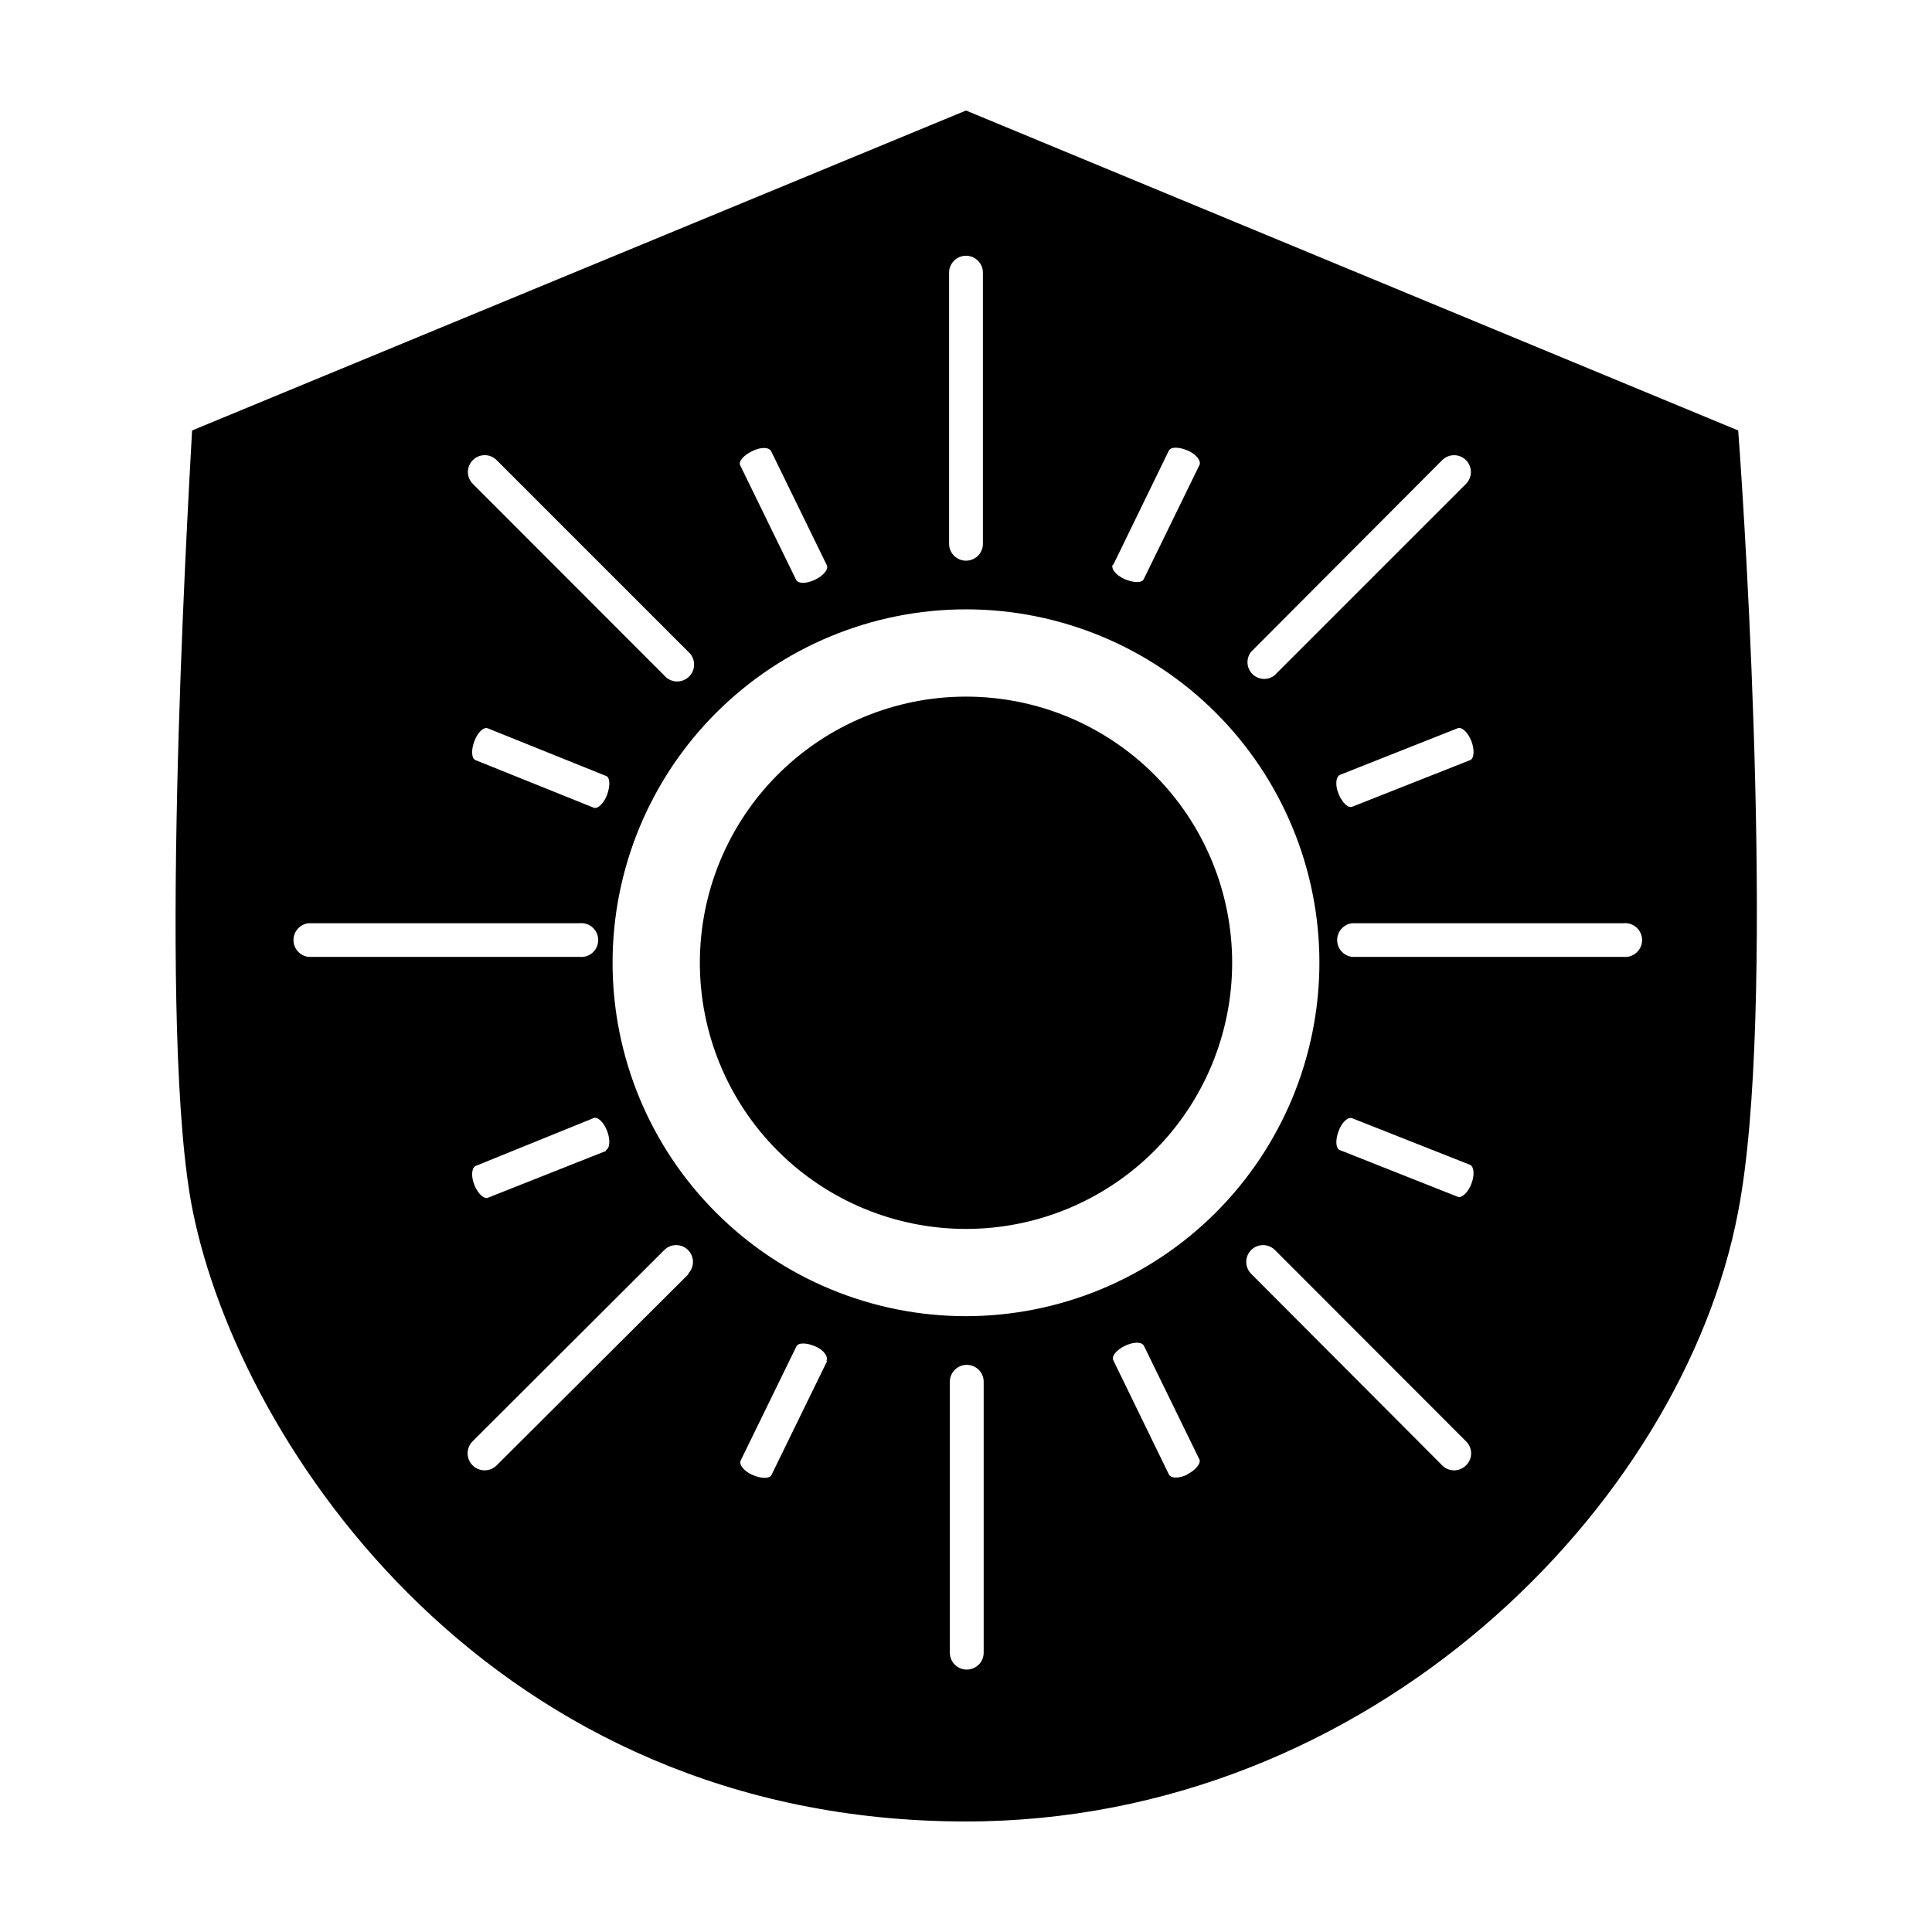 <?xml version="1.0" encoding="UTF-8"?>
<!-- Uploaded to: ICON Repo, www.iconrepo.com, Generator: ICON Repo Mixer Tools -->
<svg fill="#000000" width="800px" height="800px" version="1.1" viewBox="144 144 512 512" xmlns="http://www.w3.org/2000/svg">
 <path d="m400 173.29-205.1 84.789c-1.461 26.652-9.172 160.82 0.199 206.91 12.648 62.523 79.504 161.72 204.9 161.72 107.46 0 189.93-83.883 204.64-161.67 10.078-52.094 1.965-180.97 0-206.96zm133.61 172.15-31.234 12.344c-1.109 0.453-2.672-1.059-3.629-3.375-0.957-2.316-0.754-4.484 0.301-5.039l31.285-12.395c1.059-0.402 2.672 1.109 3.578 3.375s0.758 4.684-0.301 5.09zm-58.039-28.719 50.633-50.785c1.738-1.738 4.559-1.738 6.297 0 1.738 1.742 1.738 4.559 0 6.297l-50.785 50.785c-1.781 1.355-4.293 1.172-5.856-0.43-1.562-1.605-1.688-4.117-0.289-5.867zm-36.527-23.074 14.711-30.23c0.555-1.059 2.719-1.008 5.039 0 2.316 1.008 3.578 2.769 3.074 3.828l-14.762 30.23c-0.504 1.059-2.719 1.008-5.039 0-2.316-1.008-3.727-2.769-3.172-3.828zm-43.527-77.387c0-2.477 2.008-4.484 4.484-4.484s4.481 2.008 4.481 4.484v71.844c0 2.477-2.004 4.484-4.481 4.484s-4.484-2.008-4.484-4.484zm-52.195 47.309c2.215-1.109 4.383-1.16 5.039 0l14.762 30.23c0.504 1.059-0.906 2.769-3.125 3.828-2.215 1.059-4.434 1.16-5.039 0l-14.762-30.23c-0.652-1.059 0.906-2.769 3.125-3.828zm-74.008 2.367h-0.004c0.836-0.84 1.969-1.312 3.152-1.312 1.18 0 2.316 0.473 3.148 1.312l50.781 50.785c0.945 0.816 1.508 1.992 1.547 3.238 0.043 1.246-0.434 2.457-1.32 3.336-0.887 0.879-2.102 1.348-3.348 1.297-1.246-0.055-2.418-0.621-3.227-1.574l-50.734-50.785c-0.84-0.832-1.312-1.965-1.312-3.148 0-1.18 0.473-2.316 1.312-3.148zm35.566 88.723c-0.906 2.316-2.519 3.828-3.578 3.375l-31.285-12.594c-1.059-0.402-1.211-2.621-0.301-5.039 0.906-2.418 2.519-3.828 3.578-3.375l31.285 12.594c1.059 0.301 1.207 2.519 0.301 5.039zm-0.301 94.363-31.285 12.395c-1.059 0.402-2.672-1.109-3.578-3.375-0.906-2.266-0.754-4.535 0.301-5.039l31.285-12.695c1.059-0.453 2.672 1.059 3.578 3.375 0.906 2.316 0.758 4.684-0.301 5.086zm-78.797-51.438c-2.281-0.246-4.008-2.168-4.008-4.461 0-2.293 1.727-4.215 4.008-4.457h71.793c1.266-0.137 2.527 0.273 3.473 1.125 0.945 0.848 1.484 2.062 1.484 3.332 0 1.273-0.539 2.484-1.484 3.336-0.945 0.848-2.207 1.258-3.473 1.125zm100.76 83.984-50.934 50.781c-1.77 1.754-4.621 1.742-6.375-0.023s-1.742-4.621 0.027-6.375l50.781-50.68c1.738-1.742 4.559-1.742 6.297 0 1.742 1.738 1.742 4.559 0 6.297zm36.676 23.074-14.762 30.23c-0.504 1.059-2.719 1.008-5.039 0-2.316-1.008-3.629-2.769-3.125-3.828l14.762-30.23c0.504-1.059 2.719-1.008 5.039 0s3.43 2.769 2.926 3.828zm41.465 77.336v-0.004c0 2.477-2.008 4.484-4.484 4.484-2.477 0-4.484-2.008-4.484-4.484v-71.789c0-2.477 2.008-4.484 4.484-4.484 2.477 0 4.484 2.008 4.484 4.484zm54.109-47.258c-2.215 1.109-4.434 1.16-5.039 0l-14.711-30.23c-0.555-1.059 0.855-2.769 3.074-3.828 2.215-1.059 4.434-1.16 5.039 0l14.762 30.23c0.25 1.055-1.109 2.769-3.328 3.828zm-58.793-41.918c-24.84 0-48.664-9.867-66.227-27.434-17.566-17.562-27.434-41.387-27.434-66.227s9.867-48.66 27.434-66.227c17.562-17.562 41.387-27.43 66.227-27.43s48.66 9.867 66.227 27.43c17.562 17.566 27.43 41.387 27.43 66.227-0.027 24.832-9.902 48.641-27.461 66.199-17.559 17.559-41.367 27.434-66.195 27.461zm132.5 39.551v-0.004c-0.832 0.84-1.965 1.312-3.148 1.312-1.184 0-2.316-0.473-3.148-1.312l-50.633-50.781c-1.738-1.738-1.738-4.559 0-6.297 1.738-1.742 4.559-1.742 6.297 0l50.633 50.68c0.871 0.836 1.363 1.992 1.363 3.199 0 1.211-0.492 2.363-1.363 3.199zm1.41-74.562c-0.906 2.266-2.519 3.777-3.578 3.375l-31.285-12.395c-1.059-0.402-1.211-2.621-0.301-5.039 0.906-2.418 2.519-3.828 3.629-3.375l31.234 12.344c1.059 0.551 1.207 2.719 0.301 5.086zm40.305-60.207h-71.844c-2.277-0.246-4.008-2.168-4.008-4.461 0-2.293 1.73-4.215 4.008-4.457h71.844c1.266-0.137 2.527 0.273 3.473 1.125 0.945 0.848 1.488 2.062 1.488 3.332 0 1.273-0.543 2.484-1.488 3.336-0.945 0.848-2.207 1.258-3.473 1.125zm-174.21-68.973c-18.707 0-36.648 7.43-49.875 20.656-13.23 13.23-20.66 31.168-20.66 49.875s7.43 36.648 20.66 49.875c13.227 13.23 31.168 20.66 49.875 20.66s36.645-7.43 49.875-20.66c13.227-13.227 20.656-31.168 20.656-49.875s-7.43-36.645-20.656-49.875c-13.23-13.227-31.168-20.656-49.875-20.656z"/>
</svg>